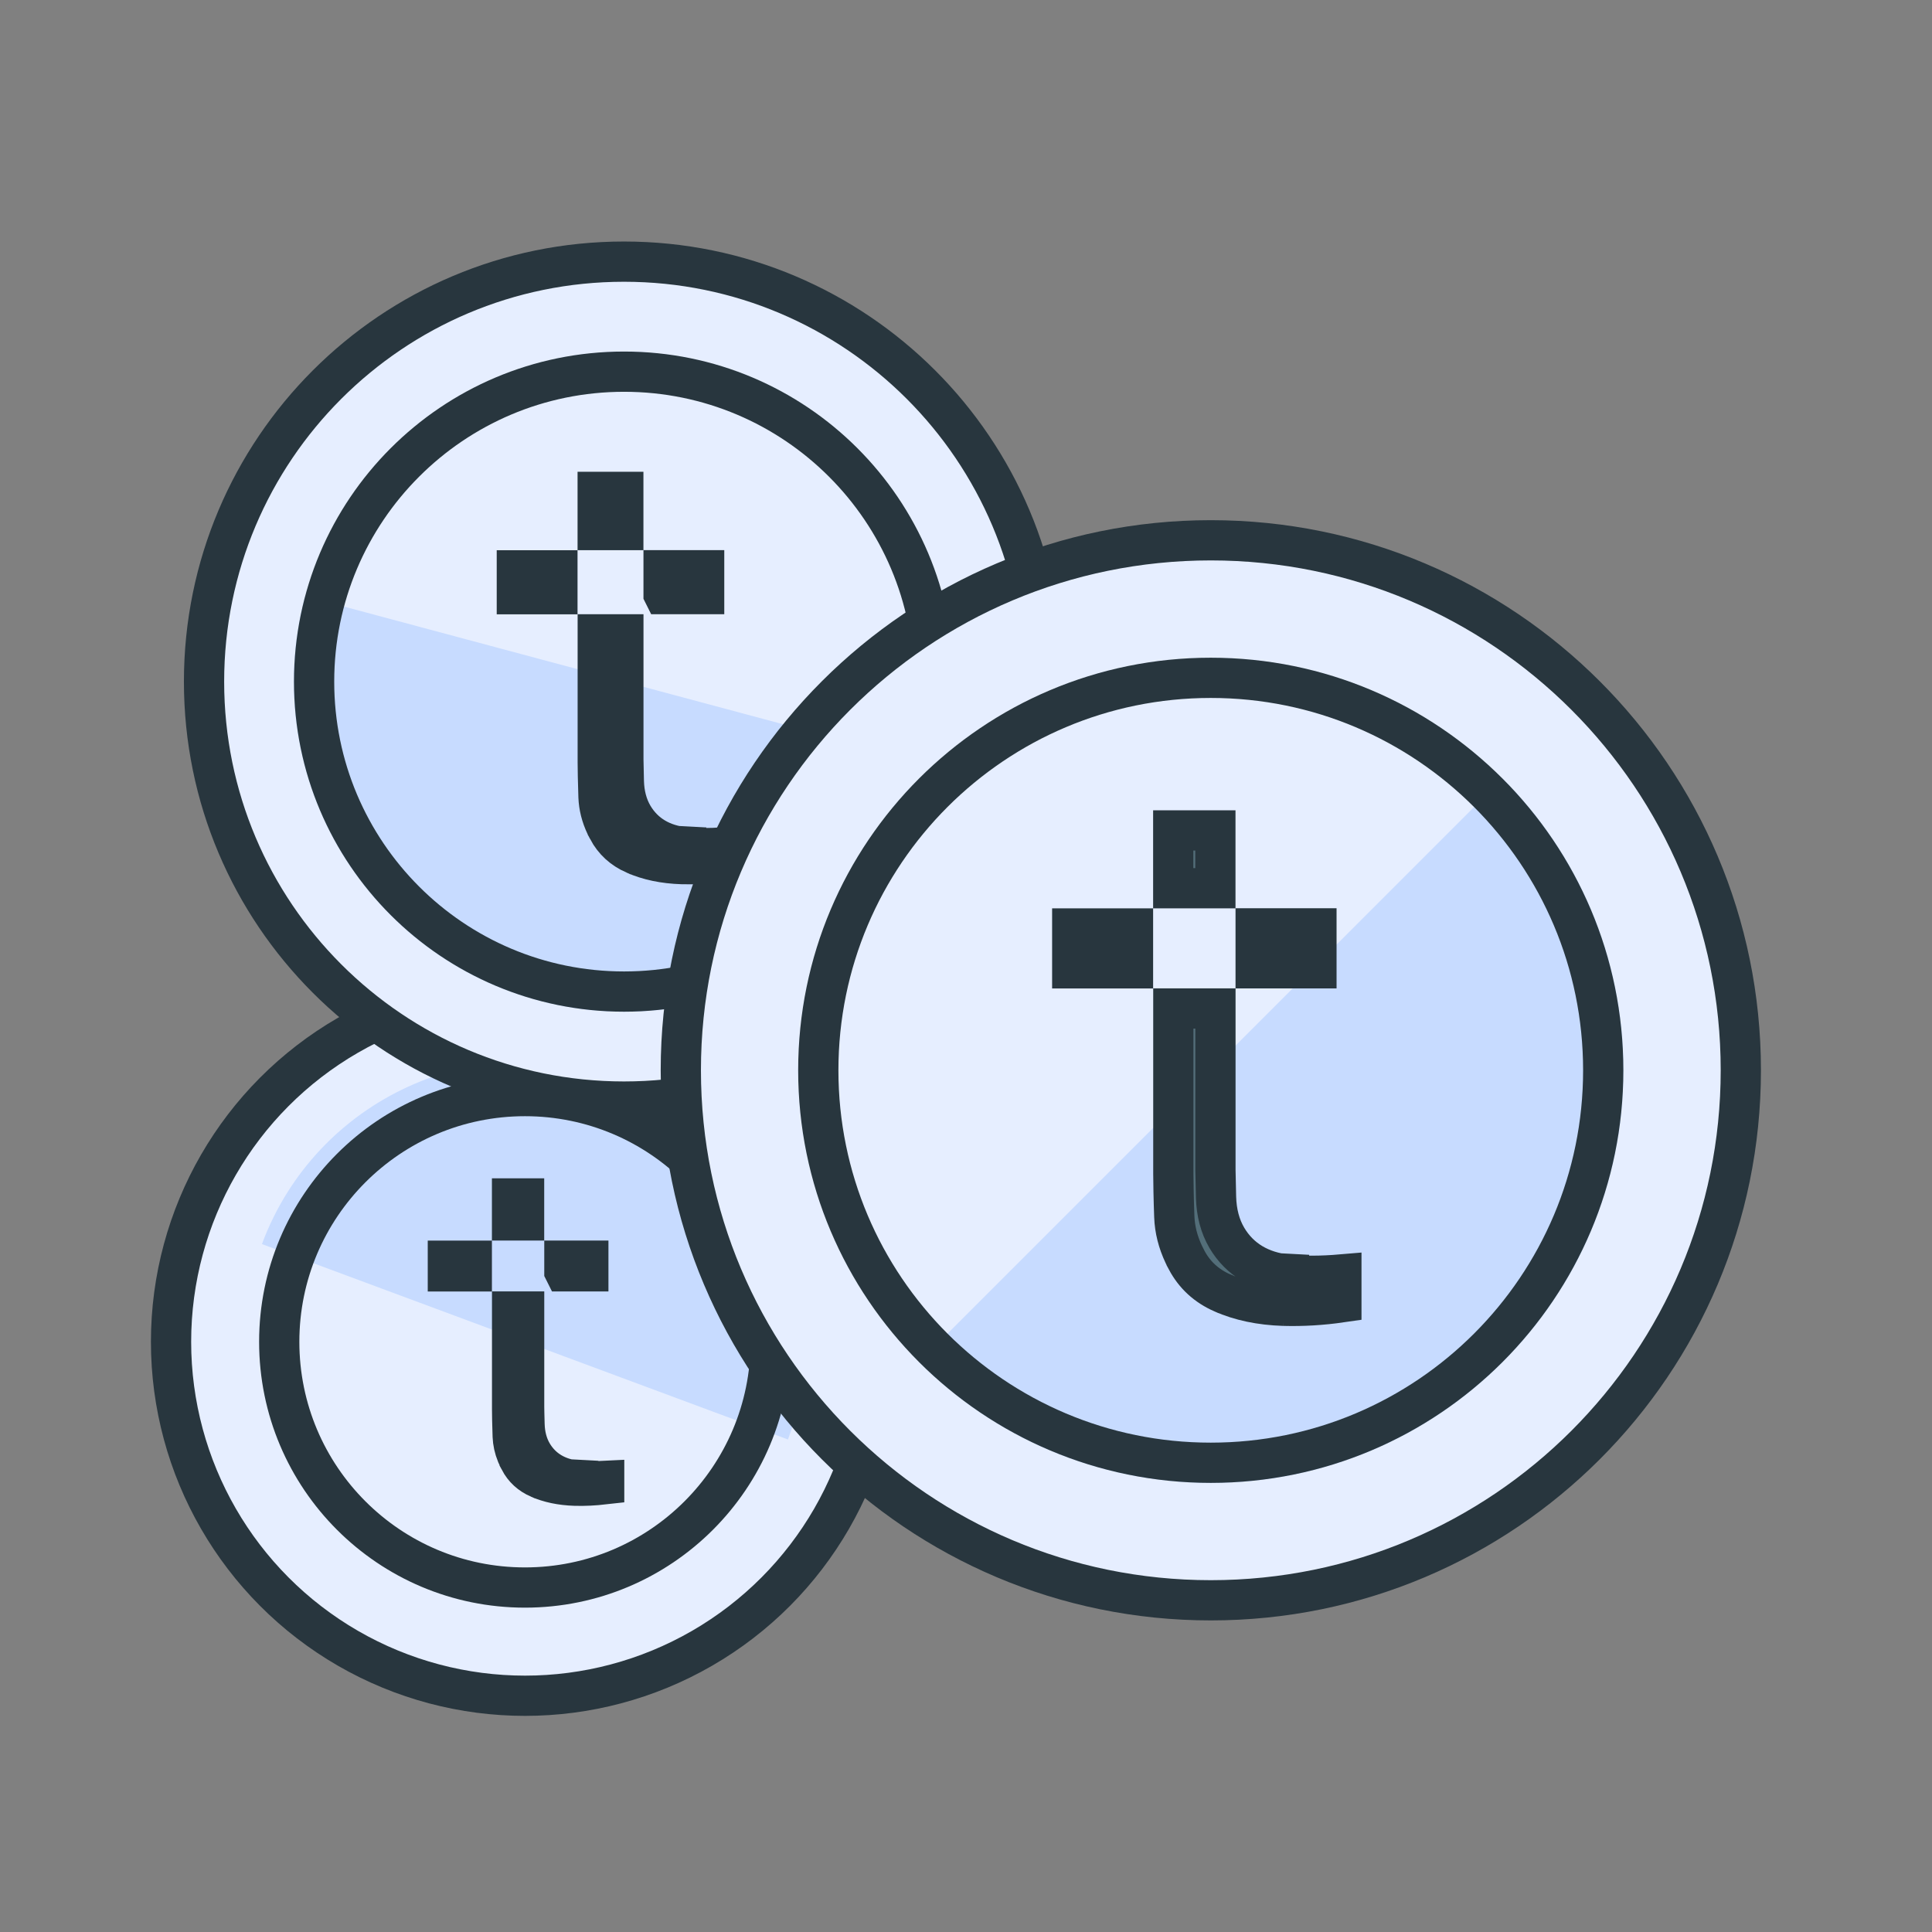 <svg xmlns="http://www.w3.org/2000/svg" width="64" height="64" viewBox="0 0 64 64" fill="none"><rect x="0" y="0" width="64" height="64" fill="#808080" stroke="none"/><circle cx="17.392" cy="44.448" r="11.726" fill="#E6EEFF" stroke="#28363E" stroke-width="1.333"></circle><path d="M20.627 35.736C25.438 37.524 27.89 42.874 26.102 47.686C24.315 52.497 18.965 54.949 14.153 53.161C9.342 51.374 6.89 46.024 8.678 41.212C10.465 36.401 15.815 33.949 20.627 35.736Z" fill="#E6EEFF"></path><path d="M20.626 35.736C25.438 37.524 27.89 42.874 26.102 47.685L8.677 41.212C10.465 36.4 15.815 33.949 20.626 35.736Z" fill="#C7DBFF"></path><ellipse cx="17.39" cy="44.449" rx="8.14" ry="8.14" stroke="#28363E" stroke-width="1.333"></ellipse><path d="M17.362 43.446V43.447H17.363V46.602C17.363 46.618 17.367 46.927 17.376 47.188C17.386 47.532 17.465 47.863 17.637 48.154C17.957 48.694 18.477 48.979 19.085 49.044L19.155 48.39V48.409L19.09 49.044C19.377 49.074 19.686 49.076 20.014 49.059V49.171C19.688 49.208 19.367 49.225 19.05 49.216H19.052C18.582 49.201 18.186 49.114 17.855 48.968H17.854C17.561 48.839 17.355 48.647 17.214 48.382V48.381L17.117 48.176C17.034 47.972 16.992 47.774 16.984 47.577C16.97 47.214 16.964 46.802 16.964 46.682V43.446H17.362ZM15.629 41.763V42.116H14.836V41.763H15.629ZM19.489 41.761V42.114H18.697L18.696 42.112V41.761H19.489ZM17.361 39.699V40.429H16.962V39.699H17.361Z" fill="#536E79" stroke="#28363E" stroke-width="1.333"></path><path d="M20.671 8.667C28.355 8.667 34.583 14.895 34.583 22.579C34.583 30.262 28.355 36.491 20.671 36.491C12.987 36.491 6.759 30.262 6.759 22.579C6.759 14.895 12.987 8.667 20.671 8.667Z" fill="#E6EEFF" stroke="#28363E" stroke-width="1.333"></path><path d="M17.84 33.141C12.007 31.578 8.545 25.582 10.108 19.749C11.671 13.916 17.667 10.455 23.5 12.018C29.333 13.581 32.794 19.576 31.232 25.409C29.669 31.242 23.673 34.704 17.84 33.141Z" fill="#E6EEFF"></path><path d="M17.84 33.141C12.007 31.578 8.545 25.582 10.108 19.749L31.232 25.409C29.669 31.242 23.673 34.704 17.84 33.141Z" fill="#C7DBFF"></path><path d="M20.673 12.312C26.343 12.312 30.94 16.909 30.94 22.58C30.94 28.25 26.343 32.847 20.673 32.847C15.002 32.847 10.405 28.25 10.405 22.58C10.405 16.909 15.002 12.312 20.673 12.312Z" stroke="#28363E" stroke-width="1.333"></path><path d="M20.648 21.013V21.015H20.65V25.16L20.666 25.892C20.678 26.303 20.773 26.691 20.972 27.028C21.342 27.654 21.944 27.986 22.663 28.063L22.733 27.41V27.438L22.669 28.064C23.073 28.106 23.513 28.104 23.988 28.071V28.55C23.517 28.612 23.053 28.638 22.598 28.625C21.988 28.606 21.468 28.493 21.026 28.297H21.025C20.622 28.119 20.334 27.852 20.137 27.484V27.483L20.066 27.344C19.915 27.024 19.838 26.709 19.826 26.395C19.809 25.936 19.801 25.415 19.801 25.261V21.013H20.648ZM18.465 18.893V19.683H17.121V18.893H18.465ZM23.326 18.89V19.681H21.983L21.982 19.679V18.89H23.326ZM20.648 16.294V17.559H19.799V16.294H20.648Z" fill="#536E79" stroke="#28363E" stroke-width="1.333"></path><path d="M40.109 17.898C49.806 17.898 57.667 25.758 57.667 35.454C57.667 45.151 49.806 53.012 40.109 53.012C30.413 53.012 22.553 45.151 22.553 35.454C22.553 25.758 30.413 17.898 40.109 17.898Z" fill="#E6EEFF" stroke="#28363E" stroke-width="1.333"></path><path d="M49.773 45.12C44.435 50.458 35.781 50.458 30.444 45.12C25.106 39.782 25.106 31.128 30.444 25.791C35.781 20.453 44.435 20.453 49.773 25.791C55.111 31.128 55.111 39.782 49.773 45.12Z" fill="#E6EEFF"></path><path d="M49.775 45.12C44.437 50.458 35.783 50.458 30.445 45.12L49.775 25.791C55.112 31.128 55.112 39.782 49.775 45.12Z" fill="#C7DBFF"></path><path d="M40.108 22.454C47.289 22.454 53.109 28.275 53.109 35.455C53.109 42.636 47.289 48.456 40.108 48.456C32.928 48.456 27.107 42.636 27.107 35.455C27.107 28.275 32.928 22.454 40.108 22.454Z" stroke="#28363E" stroke-width="1.333"></path><path d="M40.262 33.407V33.409H40.263V38.757L40.283 39.667C40.298 40.159 40.41 40.615 40.642 41.007C41.074 41.737 41.776 42.129 42.631 42.221L42.701 41.567V41.605L42.638 42.221C43.181 42.278 43.781 42.274 44.435 42.218V43.142C43.788 43.236 43.15 43.273 42.524 43.256H42.525C41.746 43.231 41.073 43.086 40.499 42.832H40.498C39.961 42.595 39.572 42.235 39.308 41.74V41.739L39.217 41.559C39.018 41.139 38.916 40.724 38.9 40.307V40.306C38.878 39.731 38.868 39.078 38.868 38.883V33.407H40.262ZM37.532 30.757V32.078H35.519V30.757H37.532ZM43.609 30.754V32.076H41.597V32.073H41.595V30.754H43.609ZM40.261 27.509V29.423H38.865V27.509H40.261Z" fill="#536E79" stroke="#28363E" stroke-width="1.333"></path></svg>
